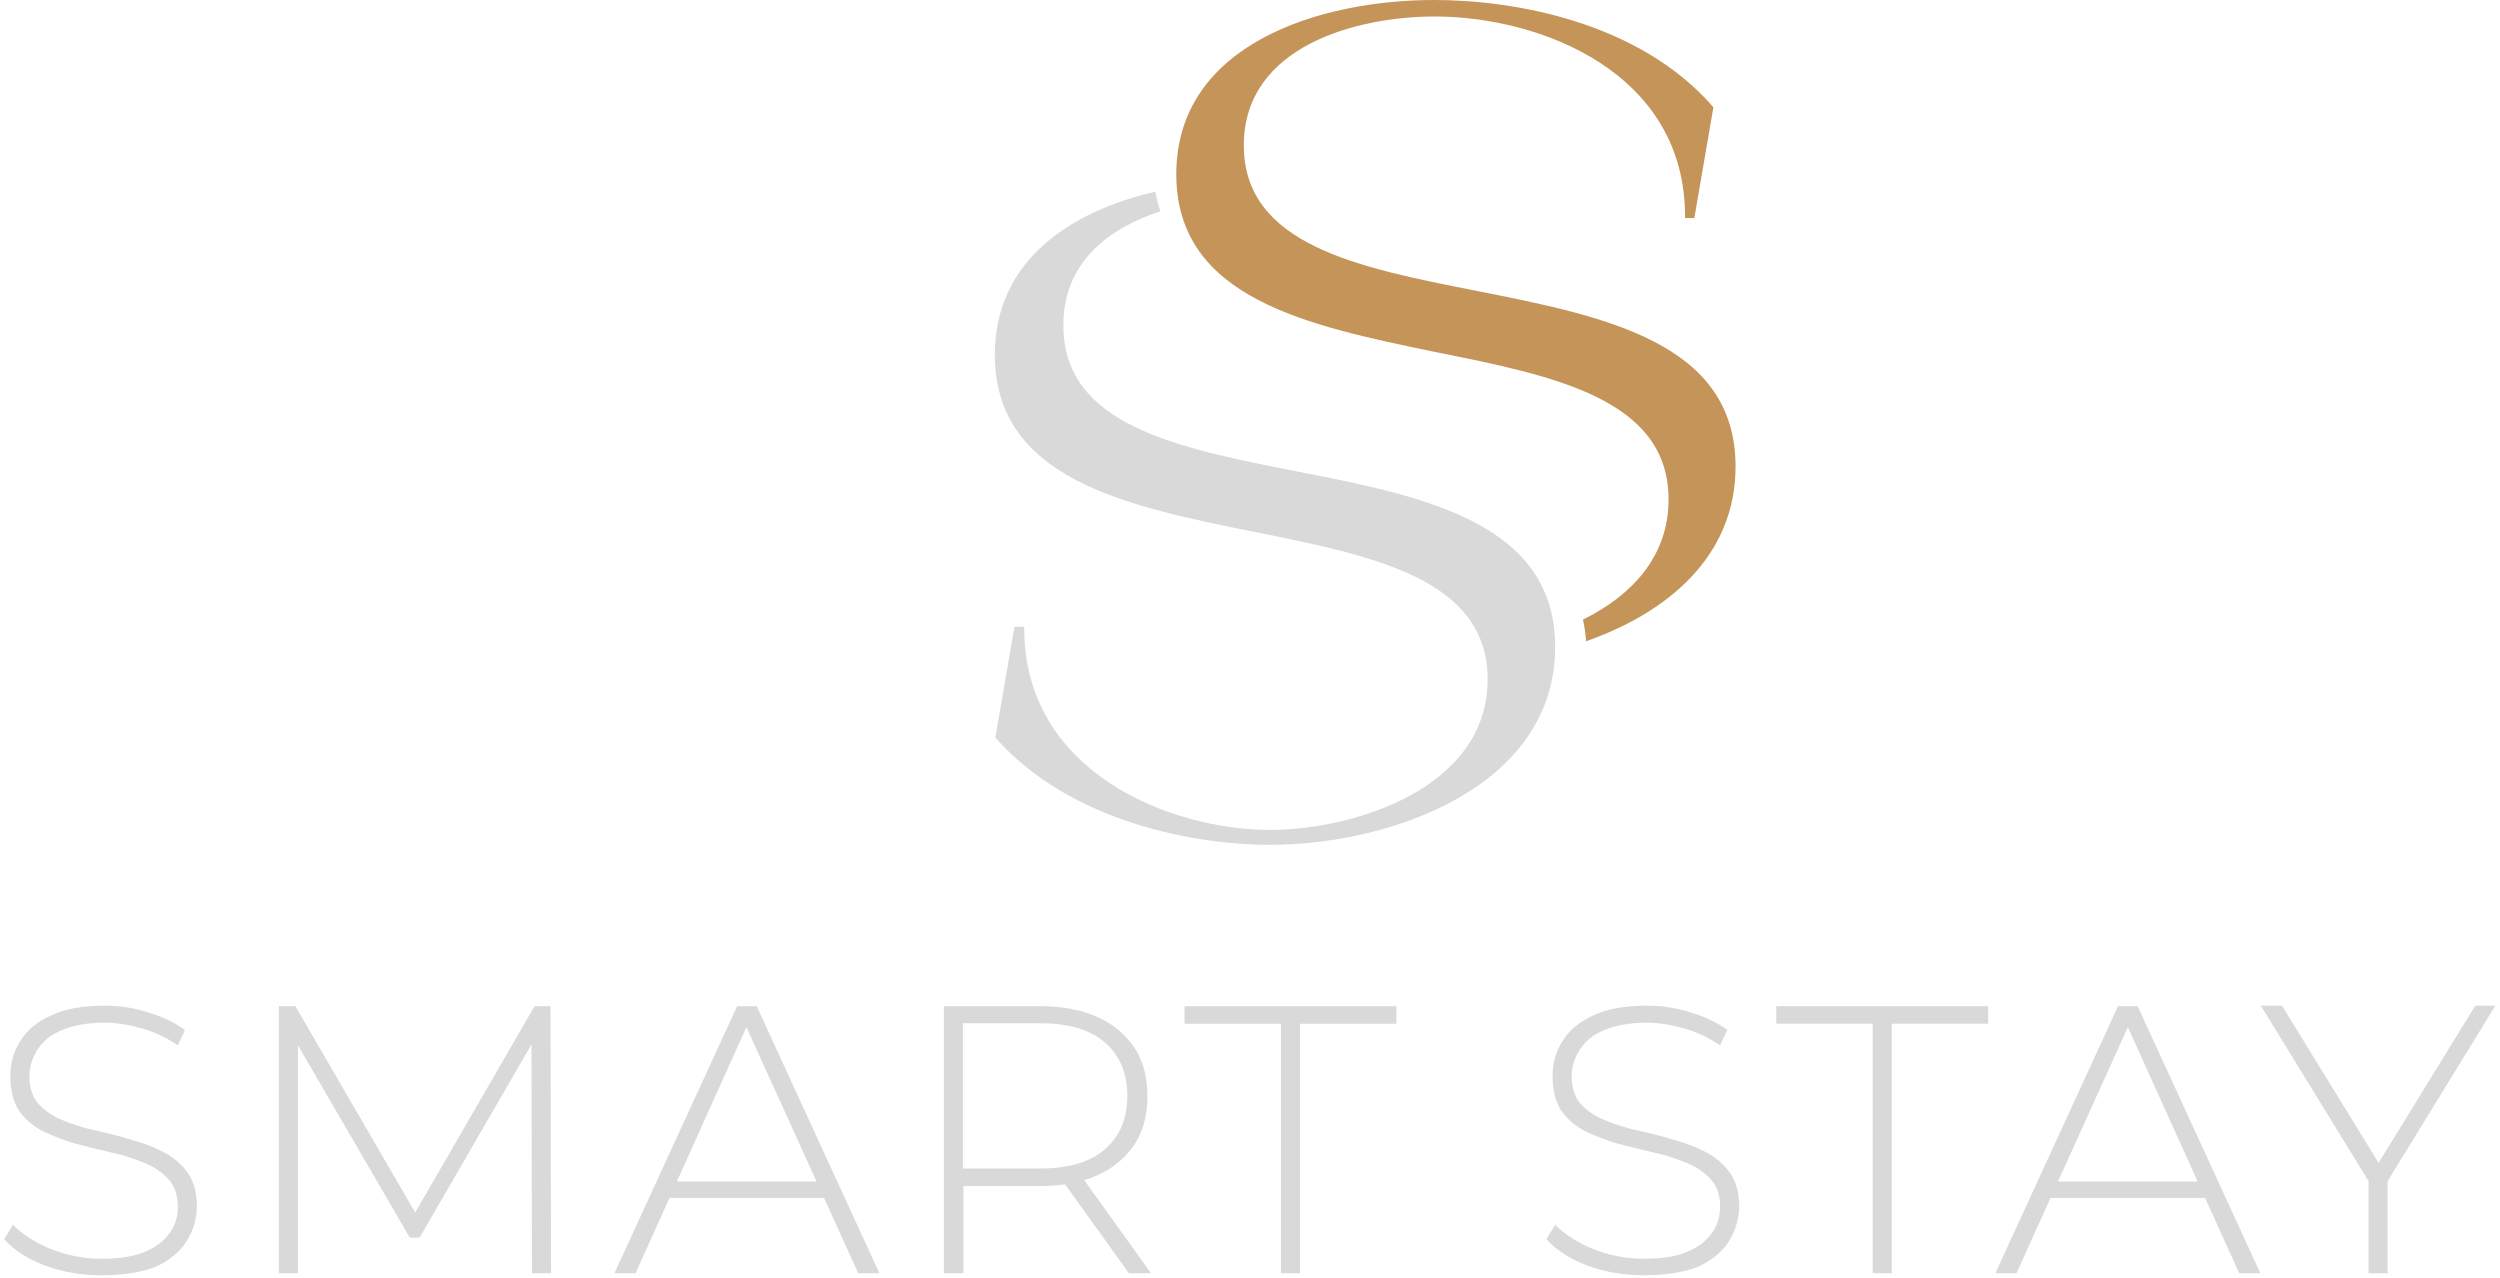 <?xml version="1.0" encoding="utf-8"?>
<!-- Generator: Adobe Illustrator 27.3.1, SVG Export Plug-In . SVG Version: 6.00 Build 0)  -->
<svg version="1.1" id="Layer_1" xmlns="http://www.w3.org/2000/svg" xmlns:xlink="http://www.w3.org/1999/xlink" x="0px" y="0px"
	 viewBox="0 0 485 248" style="enable-background:new 0 0 485 248;" xml:space="preserve">
<style type="text/css">
	.st0{fill-rule:evenodd;clip-rule:evenodd;fill:#D9D9D9;}
	.st1{fill-rule:evenodd;clip-rule:evenodd;fill:#C59459;}
	.st2{fill:#D9D9D9;}
</style>
<path class="st0" d="M225.1,41c-0.4-1.2-0.7-2.5-1-3.8C207.6,41,193,50.6,193,68.8c0,24.3,25.7,29.4,50.4,34.4
	c23,4.6,45.2,9.1,45.2,28.6c0,21.1-25.9,29.2-42.2,29.2c-19.5,0-47.9-11.3-47.7-39.4h-1.9l-3.7,21.5c14.6,16.5,38.9,20.8,53.2,20.8
	c23.6,0,55.4-11.3,55.4-38.4c0-24.2-25.7-29.3-50.4-34.1c-22.9-4.5-45-8.9-45-28.2C206.2,51.1,214.9,44.3,225.1,41z"/>
<path class="st1" d="M228.2,33.8C228.2,8.6,256,0,278.2,0c15.5,0,39.8,4.2,54.2,20.8l-3.7,21.5h-1.8c0.2-28.2-28-39.1-48.6-39.1
	c-14.8,0-37,5.6-37,25c0,19.3,22.1,23.7,45,28.2c24.7,4.9,50.4,9.9,50.4,34.1c0,17.5-13.3,28.4-29,33.9c-0.1-1.4-0.3-2.8-0.6-4.2
	c9.3-4.6,16.6-12.1,16.6-23.3c0-19.5-22.2-24-45.2-28.6C253.9,63.2,228.2,58,228.2,33.8z"/>
<path class="st2" d="M19.7,247.4c-3.9,0-7.5-0.6-11-1.9c-3.4-1.3-6-3-7.9-5.1l1.7-2.8c1.8,1.8,4.2,3.4,7.3,4.7
	c3.1,1.2,6.4,1.9,9.8,1.9s6.3-0.4,8.4-1.3c2.2-0.9,3.9-2.2,4.9-3.7c1.1-1.5,1.6-3.2,1.6-5.1c0-2.2-0.6-4-1.8-5.3
	c-1.2-1.3-2.7-2.4-4.7-3.2c-1.9-0.8-4-1.5-6.3-2c-2.3-0.5-4.6-1.1-6.9-1.7c-2.3-0.6-4.4-1.5-6.4-2.4c-1.9-1-3.5-2.3-4.7-4
	c-1.1-1.7-1.7-3.9-1.7-6.7c0-2.5,0.6-4.7,1.9-6.8c1.3-2.1,3.3-3.8,6-5c2.7-1.3,6.2-1.9,10.4-1.9c2.9,0,5.7,0.4,8.4,1.3
	c2.8,0.8,5.2,2,7.2,3.4l-1.4,3c-2.2-1.5-4.5-2.6-7-3.3c-2.5-0.7-4.9-1.1-7.2-1.1c-3.3,0-6,0.5-8.2,1.4c-2.2,0.9-3.8,2.2-4.8,3.8
	c-1,1.5-1.6,3.3-1.6,5.2c0,2.2,0.6,4,1.7,5.3c1.2,1.3,2.7,2.4,4.7,3.2c1.9,0.8,4,1.5,6.4,2s4.6,1.1,6.9,1.8c2.3,0.6,4.4,1.4,6.3,2.4
	c1.9,1,3.5,2.3,4.7,4c1.2,1.7,1.8,3.9,1.8,6.5c0,2.4-0.7,4.7-2,6.8c-1.3,2.1-3.4,3.8-6.1,5C27.5,246.8,24,247.4,19.7,247.4z"/>
<path class="st2" d="M54.1,247v-51.8h3.2l24.1,41.5h-1.7l24-41.5h3.1l0.1,51.8h-3.7l-0.1-46.1h1l-22.7,39.2h-1.9l-22.8-39.2h1.1V247
	H54.1z"/>
<path class="st2" d="M119.2,247l23.8-51.8h3.8l23.8,51.8h-4.1l-22.5-49.5h1.6L123.3,247H119.2z M128,232.4l1.3-3.2h31l1.3,3.2H128z"
	/>
<path class="st2" d="M183.1,247v-51.8h18.6c4.3,0,8.1,0.7,11.2,2.1c3.1,1.4,5.5,3.4,7.2,6c1.7,2.6,2.5,5.7,2.5,9.4
	c0,3.6-0.8,6.7-2.5,9.3c-1.7,2.6-4.1,4.6-7.2,6c-3.1,1.4-6.8,2.1-11.2,2.1h-16.5l1.7-1.8V247H183.1z M219,247l-13.5-18.8h4.3
	l13.5,18.8H219z M186.8,228.5l-1.7-1.8h16.5c5.6,0,9.8-1.2,12.7-3.7c2.9-2.5,4.4-5.9,4.4-10.4c0-4.5-1.5-7.9-4.4-10.4
	c-2.9-2.5-7.1-3.7-12.7-3.7h-16.5l1.7-1.9V228.5z"/>
<path class="st2" d="M248.5,247v-48.4h-18.7v-3.4h41.1v3.4h-18.7V247H248.5z"/>
<path class="st2" d="M318.9,247.4c-3.9,0-7.5-0.6-11-1.9c-3.4-1.3-6-3-7.9-5.1l1.7-2.8c1.8,1.8,4.2,3.4,7.3,4.7
	c3.1,1.2,6.4,1.9,9.8,1.9c3.5,0,6.3-0.4,8.4-1.3c2.2-0.9,3.9-2.2,4.9-3.7c1.1-1.5,1.6-3.2,1.6-5.1c0-2.2-0.6-4-1.8-5.3
	c-1.2-1.3-2.7-2.4-4.7-3.2c-1.9-0.8-4-1.5-6.3-2s-4.6-1.1-6.9-1.7c-2.3-0.6-4.4-1.5-6.4-2.4c-1.9-1-3.5-2.3-4.7-4
	c-1.1-1.7-1.7-3.9-1.7-6.7c0-2.5,0.6-4.7,1.9-6.8c1.3-2.1,3.3-3.8,6-5c2.7-1.3,6.2-1.9,10.4-1.9c2.9,0,5.7,0.4,8.4,1.3
	c2.8,0.8,5.2,2,7.2,3.4l-1.4,3c-2.2-1.5-4.5-2.6-7-3.3c-2.5-0.7-4.9-1.1-7.2-1.1c-3.3,0-6,0.5-8.2,1.4s-3.8,2.2-4.8,3.8
	c-1,1.5-1.6,3.3-1.6,5.2c0,2.2,0.6,4,1.7,5.3c1.2,1.3,2.7,2.4,4.7,3.2c1.9,0.8,4,1.5,6.4,2c2.3,0.5,4.6,1.1,6.9,1.8
	c2.3,0.6,4.4,1.4,6.3,2.4c1.9,1,3.5,2.3,4.7,4c1.2,1.7,1.8,3.9,1.8,6.5c0,2.4-0.7,4.7-2,6.8c-1.3,2.1-3.4,3.8-6.1,5
	C326.7,246.8,323.2,247.4,318.9,247.4z"/>
<path class="st2" d="M363.3,247v-48.4h-18.7v-3.4h41.1v3.4H367V247H363.3z"/>
<path class="st2" d="M387.1,247l23.8-51.8h3.8l23.8,51.8h-4.1L412,197.5h1.6L391.2,247H387.1z M395.9,232.4l1.3-3.2h31l1.3,3.2
	H395.9z"/>
<path class="st2" d="M459.5,247v-18.8l0.9,2.4l-21.8-35.5h4.1l19.8,32.2h-2.1l19.8-32.2h3.9l-21.8,35.5l0.9-2.4V247H459.5z"/>
</svg>
